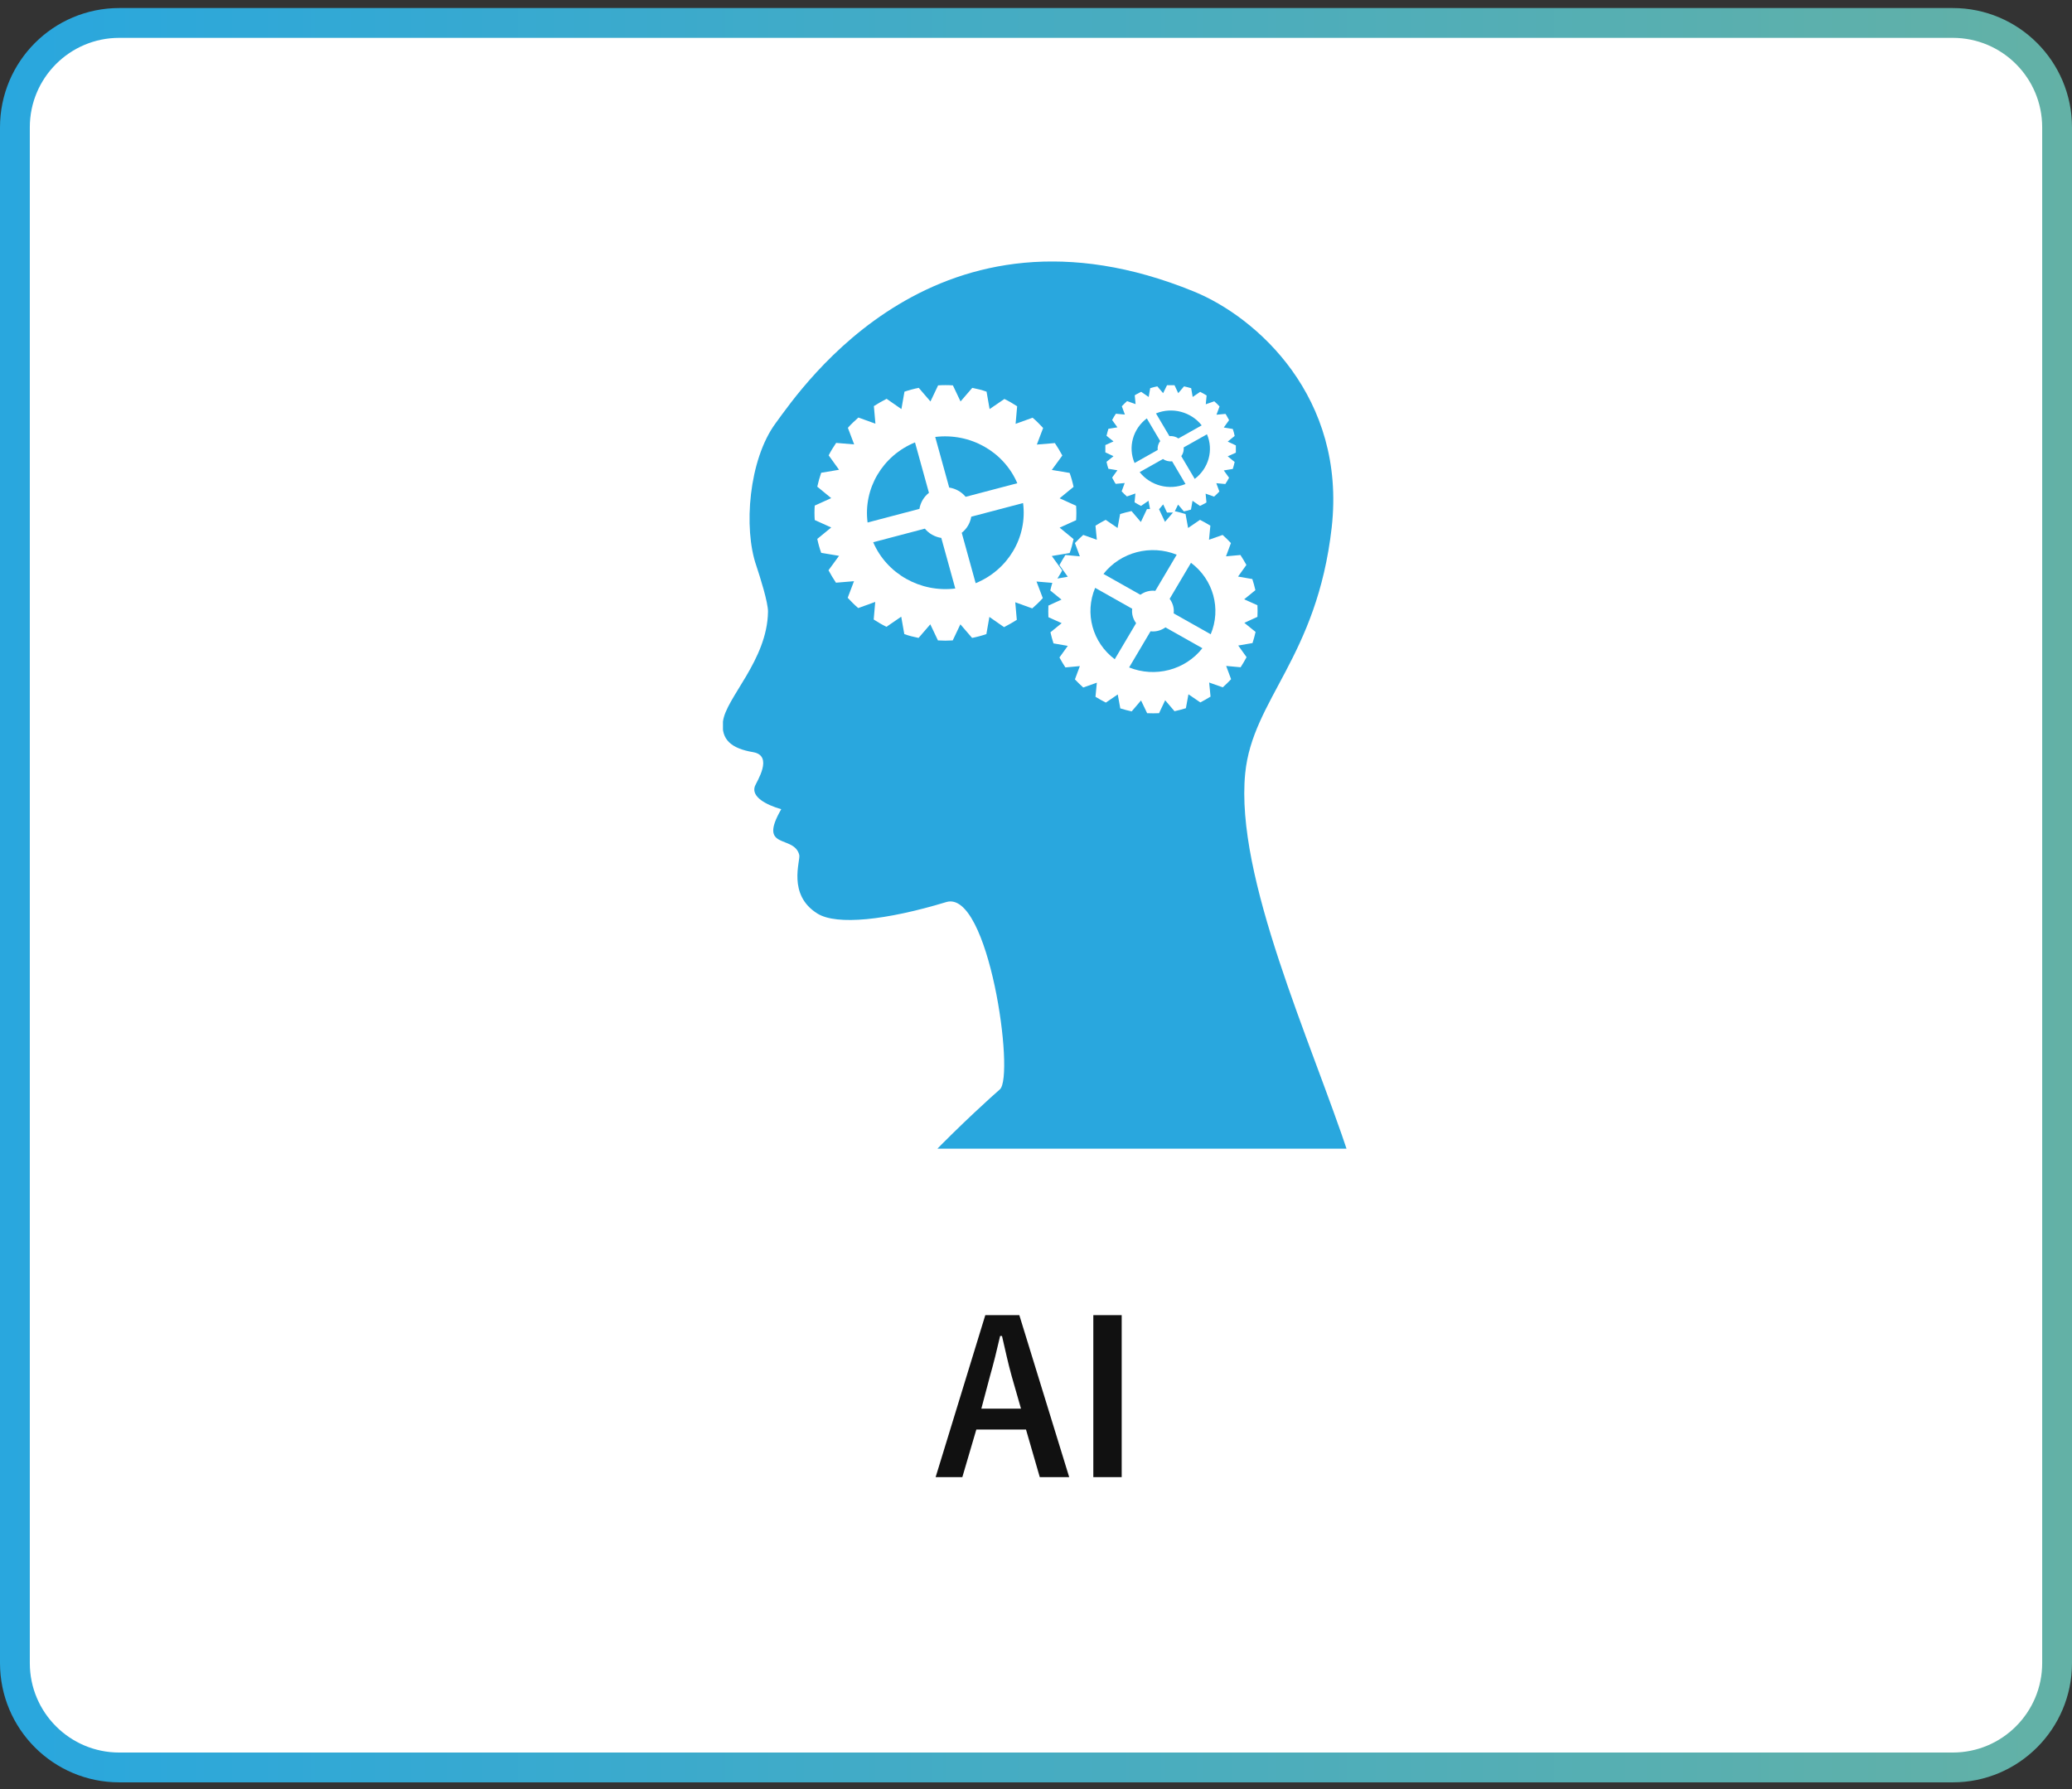 <svg width="139" height="120" viewBox="0 0 139 120" fill="none" xmlns="http://www.w3.org/2000/svg">
<rect x="0" y="0" width="139" height="120" fill="#333333" stroke="none"/>
<path d="M1 8.539C1 4.673 4.134 1.539 8 1.539H131C134.866 1.539 138 4.673 138 8.539V111.539C138 115.405 134.866 118.539 131 118.539H8C4.134 118.539 1 115.405 1 111.539V8.539Z" fill="white"/>
<path d="M1 8.539C1 4.673 4.134 1.539 8 1.539H131C134.866 1.539 138 4.673 138 8.539V111.539C138 115.405 134.866 118.539 131 118.539H8C4.134 118.539 1 115.405 1 111.539V8.539Z" stroke="url(#paint0_linear_1989_5561)" stroke-width="2"/>
<g clip-path="url(#clip0_1989_5561)">
<g clip-path="url(#clip1_1989_5561)">
<path d="M76.512 39.883C76.797 39.682 77.15 39.582 77.504 39.627L78.94 37.202C77.196 36.502 75.178 37.024 74.026 38.492L76.512 39.894V39.883Z" fill="#29A7DE"/>
<path d="M78.028 33.832L77.754 34.155L78.153 35L78.689 34.377C78.552 34.377 78.415 34.377 78.29 34.377L78.039 33.843L78.028 33.832Z" fill="#29A7DE"/>
<path d="M79.532 32.465L78.632 30.941C78.415 30.963 78.187 30.907 78.016 30.785L76.454 31.664C77.172 32.576 78.438 32.909 79.521 32.465H79.532Z" fill="#29A7DE"/>
<path d="M78.438 29.25C78.655 29.228 78.883 29.284 79.054 29.406L80.616 28.528C79.897 27.616 78.632 27.282 77.549 27.727L78.45 29.25H78.438Z" fill="#29A7DE"/>
<path d="M78.175 42.083C77.89 42.284 77.537 42.384 77.184 42.339L75.747 44.764C77.491 45.464 79.509 44.942 80.661 43.474L78.175 42.072V42.083Z" fill="#29A7DE"/>
<path d="M79.407 29.994C79.43 30.206 79.373 30.428 79.247 30.595L80.148 32.119C81.083 31.418 81.425 30.183 80.969 29.127L79.407 30.006V29.994Z" fill="#29A7DE"/>
<path d="M78.472 40.171C78.678 40.449 78.78 40.793 78.735 41.138L81.22 42.539C81.938 40.838 81.402 38.869 79.897 37.746L78.461 40.171H78.472Z" fill="#29A7DE"/>
<path d="M77.663 30.185C77.64 29.973 77.697 29.751 77.834 29.584L76.933 28.061C75.999 28.761 75.657 29.996 76.113 31.052L77.674 30.174L77.663 30.185Z" fill="#29A7DE"/>
<path d="M68.622 33.742L65.156 34.654C65.088 35.077 64.86 35.466 64.518 35.733L65.452 39.114C67.63 38.224 68.93 36.022 68.633 33.742H68.622Z" fill="#29A7DE"/>
<path d="M63.15 36.078C62.717 36.011 62.318 35.789 62.044 35.455L58.578 36.367C59.49 38.491 61.748 39.759 64.085 39.47L63.15 36.089V36.078Z" fill="#29A7DE"/>
<path d="M62.398 77.538H90.5C87.946 69.798 82.85 58.832 83.534 51.87C84.025 46.888 88.345 44.107 89.337 35.377C90.318 26.647 84.321 21.275 80.091 19.551C62.91 12.534 53.847 25.913 52.034 28.382C50.222 30.839 49.868 35.433 50.735 37.935C50.985 38.68 51.533 40.415 51.521 41.027C51.476 44.285 48.682 46.81 48.5 48.4C48.363 49.612 49.07 50.202 50.529 50.447C51.909 50.691 50.757 52.426 50.643 52.726C50.381 53.449 51.407 53.983 52.41 54.272C50.803 57.053 53.277 55.952 53.619 57.342C53.71 57.72 52.798 60.022 54.85 61.279C56.139 62.068 59.445 61.724 63.48 60.5C66.331 59.633 68.098 72.189 67.072 73.067C66.582 73.49 64.472 75.392 62.398 77.538ZM66.376 41.36L66.171 42.528C66.011 42.584 65.852 42.628 65.692 42.673C65.533 42.717 65.373 42.75 65.213 42.784L64.427 41.872L63.914 42.951C63.583 42.973 63.252 42.973 62.922 42.951L62.409 41.872L61.622 42.784C61.292 42.717 60.972 42.639 60.665 42.528L60.459 41.36L59.468 42.039C59.171 41.894 58.886 41.727 58.612 41.549L58.715 40.37L57.575 40.782C57.324 40.571 57.096 40.337 56.868 40.092L57.29 38.98L56.081 39.08C55.899 38.813 55.739 38.535 55.58 38.246L56.287 37.279L55.09 37.078C55.033 36.923 54.987 36.767 54.941 36.611C54.896 36.456 54.862 36.3 54.827 36.144L55.762 35.377L54.656 34.877C54.634 34.554 54.634 34.231 54.656 33.909L55.762 33.408L54.827 32.641C54.896 32.319 54.987 32.007 55.09 31.707L56.287 31.507L55.591 30.539C55.739 30.25 55.91 29.972 56.093 29.705L57.301 29.805L56.88 28.693C57.096 28.448 57.336 28.226 57.586 28.003L58.727 28.415L58.624 27.236C58.898 27.058 59.182 26.902 59.479 26.747L60.471 27.436L60.676 26.268C60.836 26.213 60.995 26.168 61.155 26.124C61.314 26.079 61.474 26.046 61.634 26.013L62.42 26.925L62.933 25.846C63.264 25.824 63.594 25.824 63.925 25.846L64.438 26.925L65.225 26.013C65.555 26.079 65.875 26.157 66.183 26.268L66.388 27.436L67.38 26.758C67.676 26.902 67.961 27.069 68.235 27.247L68.132 28.426L69.272 28.015C69.523 28.226 69.751 28.459 69.979 28.704L69.557 29.816L70.766 29.716C70.948 29.983 71.108 30.261 71.267 30.55L70.56 31.518L71.757 31.718C71.814 31.874 71.86 32.029 71.906 32.185C71.951 32.341 71.985 32.496 72.02 32.652L71.085 33.42L72.191 33.92C72.213 34.243 72.213 34.565 72.191 34.888L71.085 35.388L72.02 36.156C71.951 36.478 71.871 36.789 71.757 37.09L70.56 37.29L71.256 38.257C71.165 38.447 71.039 38.624 70.937 38.802L71.632 38.68L71.073 37.901C71.13 37.79 71.199 37.668 71.267 37.557C71.336 37.446 71.404 37.334 71.472 37.223L72.442 37.312L72.111 36.422C72.293 36.233 72.476 36.044 72.669 35.877L73.582 36.2L73.49 35.255C73.718 35.11 73.946 34.988 74.174 34.865L74.972 35.41L75.143 34.476C75.394 34.398 75.656 34.331 75.907 34.276L76.534 35.01L76.945 34.142C77.013 34.142 77.082 34.142 77.15 34.142L77.047 33.586L76.546 33.931C76.397 33.853 76.249 33.776 76.112 33.687L76.169 33.097L75.599 33.297C75.474 33.186 75.36 33.075 75.246 32.953L75.451 32.396L74.847 32.452C74.801 32.385 74.756 32.319 74.722 32.241C74.676 32.174 74.642 32.096 74.608 32.029L74.961 31.54L74.357 31.44C74.3 31.284 74.266 31.129 74.231 30.973L74.699 30.595L74.152 30.339C74.152 30.172 74.152 30.016 74.152 29.85L74.699 29.605L74.231 29.227C74.266 29.071 74.311 28.915 74.357 28.76L74.961 28.66L74.608 28.17C74.687 28.026 74.767 27.881 74.858 27.748L75.463 27.803L75.257 27.247C75.371 27.125 75.485 27.014 75.611 26.902L76.181 27.103L76.124 26.513C76.192 26.469 76.261 26.424 76.341 26.391C76.409 26.346 76.489 26.313 76.557 26.28L77.059 26.624L77.161 26.035C77.321 25.979 77.481 25.946 77.64 25.913L78.028 26.369L78.29 25.835C78.461 25.835 78.621 25.835 78.792 25.835L79.042 26.369L79.43 25.913C79.59 25.946 79.749 25.991 79.909 26.035L80.011 26.624L80.513 26.28C80.661 26.358 80.809 26.435 80.946 26.524L80.889 27.114L81.459 26.914C81.585 27.025 81.699 27.136 81.813 27.258L81.608 27.814L82.212 27.759C82.257 27.826 82.303 27.892 82.337 27.97C82.383 28.037 82.417 28.115 82.451 28.181L82.098 28.671L82.702 28.771C82.759 28.927 82.793 29.082 82.827 29.238L82.36 29.616L82.907 29.872C82.907 30.039 82.907 30.194 82.907 30.361L82.36 30.606L82.827 30.984C82.793 31.14 82.748 31.295 82.702 31.451L82.098 31.551L82.451 32.041C82.371 32.185 82.292 32.33 82.2 32.463L81.596 32.407L81.801 32.964C81.687 33.086 81.573 33.197 81.448 33.308L80.878 33.108L80.935 33.698C80.867 33.742 80.798 33.787 80.718 33.82C80.65 33.864 80.57 33.898 80.502 33.931L80 33.586L79.897 34.176C79.738 34.231 79.578 34.265 79.419 34.298L79.031 33.842L78.814 34.287C79.054 34.343 79.293 34.398 79.533 34.476L79.704 35.41L80.502 34.865C80.616 34.921 80.741 34.988 80.855 35.054C80.969 35.121 81.083 35.188 81.197 35.255L81.106 36.2L82.018 35.877C82.212 36.055 82.406 36.233 82.577 36.422L82.246 37.312L83.215 37.223C83.363 37.446 83.489 37.668 83.614 37.89L83.055 38.669L84.013 38.836C84.093 39.08 84.161 39.336 84.218 39.581L83.466 40.193L84.355 40.593C84.367 40.849 84.367 41.105 84.355 41.371L83.477 41.772L84.23 42.383C84.173 42.639 84.104 42.884 84.025 43.129L83.067 43.295L83.626 44.074C83.569 44.185 83.5 44.307 83.432 44.419C83.363 44.53 83.295 44.641 83.227 44.752L82.257 44.663L82.588 45.553C82.406 45.742 82.223 45.931 82.029 46.098L81.117 45.776L81.209 46.721C80.981 46.865 80.752 46.988 80.525 47.11L79.727 46.565L79.555 47.499C79.305 47.577 79.042 47.644 78.792 47.7L78.165 46.965L77.754 47.833C77.492 47.844 77.23 47.844 76.956 47.833L76.546 46.977L75.919 47.711C75.656 47.655 75.406 47.588 75.155 47.51L74.984 46.576L74.186 47.121C74.072 47.066 73.946 46.999 73.832 46.932C73.718 46.865 73.604 46.799 73.49 46.732L73.582 45.787L72.669 46.109C72.476 45.931 72.282 45.753 72.111 45.564L72.442 44.674L71.472 44.763C71.324 44.541 71.199 44.319 71.073 44.096L71.632 43.318L70.674 43.151C70.594 42.906 70.526 42.65 70.469 42.406L71.222 41.794L70.332 41.394C70.321 41.138 70.321 40.882 70.332 40.615L71.21 40.215L70.458 39.603C70.492 39.436 70.549 39.258 70.594 39.092L69.534 39.002L69.956 40.115C69.74 40.359 69.5 40.582 69.249 40.804L68.109 40.393L68.212 41.572C67.938 41.749 67.653 41.905 67.357 42.061L66.365 41.371L66.376 41.36Z" fill="#29A7DE"/>
<path d="M61.679 34.132C61.748 33.709 61.976 33.32 62.318 33.053L61.383 29.672C59.205 30.562 57.906 32.764 58.202 35.044L61.668 34.132H61.679Z" fill="#29A7DE"/>
<path d="M63.674 32.699C64.107 32.765 64.506 32.988 64.78 33.321L68.246 32.409C67.334 30.285 65.088 29.017 62.739 29.306L63.674 32.687V32.699Z" fill="#29A7DE"/>
<path d="M74.779 44.219L76.216 41.795C76.01 41.517 75.908 41.172 75.953 40.827L73.468 39.426C72.75 41.127 73.285 43.096 74.79 44.219H74.779Z" fill="#29A7DE"/>
</g>
</g>
<path d="M68.381 88.203L71.727 99.067H69.753L68.829 95.875H65.497L64.559 99.067H62.767L66.099 88.203H68.381ZM68.493 94.475L67.863 92.277C67.625 91.423 67.457 90.625 67.219 89.603H67.093C66.855 90.639 66.659 91.423 66.421 92.263L65.833 94.475H68.493ZM75.249 88.203V99.067H73.345V88.203H75.249Z" fill="#111111"/>
<defs>
<linearGradient id="paint0_linear_1989_5561" x1="-2.41555e-07" y1="60.508" x2="139" y2="60.508" gradientUnits="userSpaceOnUse">
<stop stop-color="#29A7DE"/>
<stop offset="1" stop-color="#63B1A6"/>
</linearGradient>
<clipPath id="clip0_1989_5561">
<rect width="60" height="60" fill="white" transform="translate(39.5 17.039)"/>
</clipPath>
<clipPath id="clip1_1989_5561">
<rect width="42" height="60" fill="white" transform="translate(48.5 17.539)"/>
</clipPath>
</defs>
</svg>
